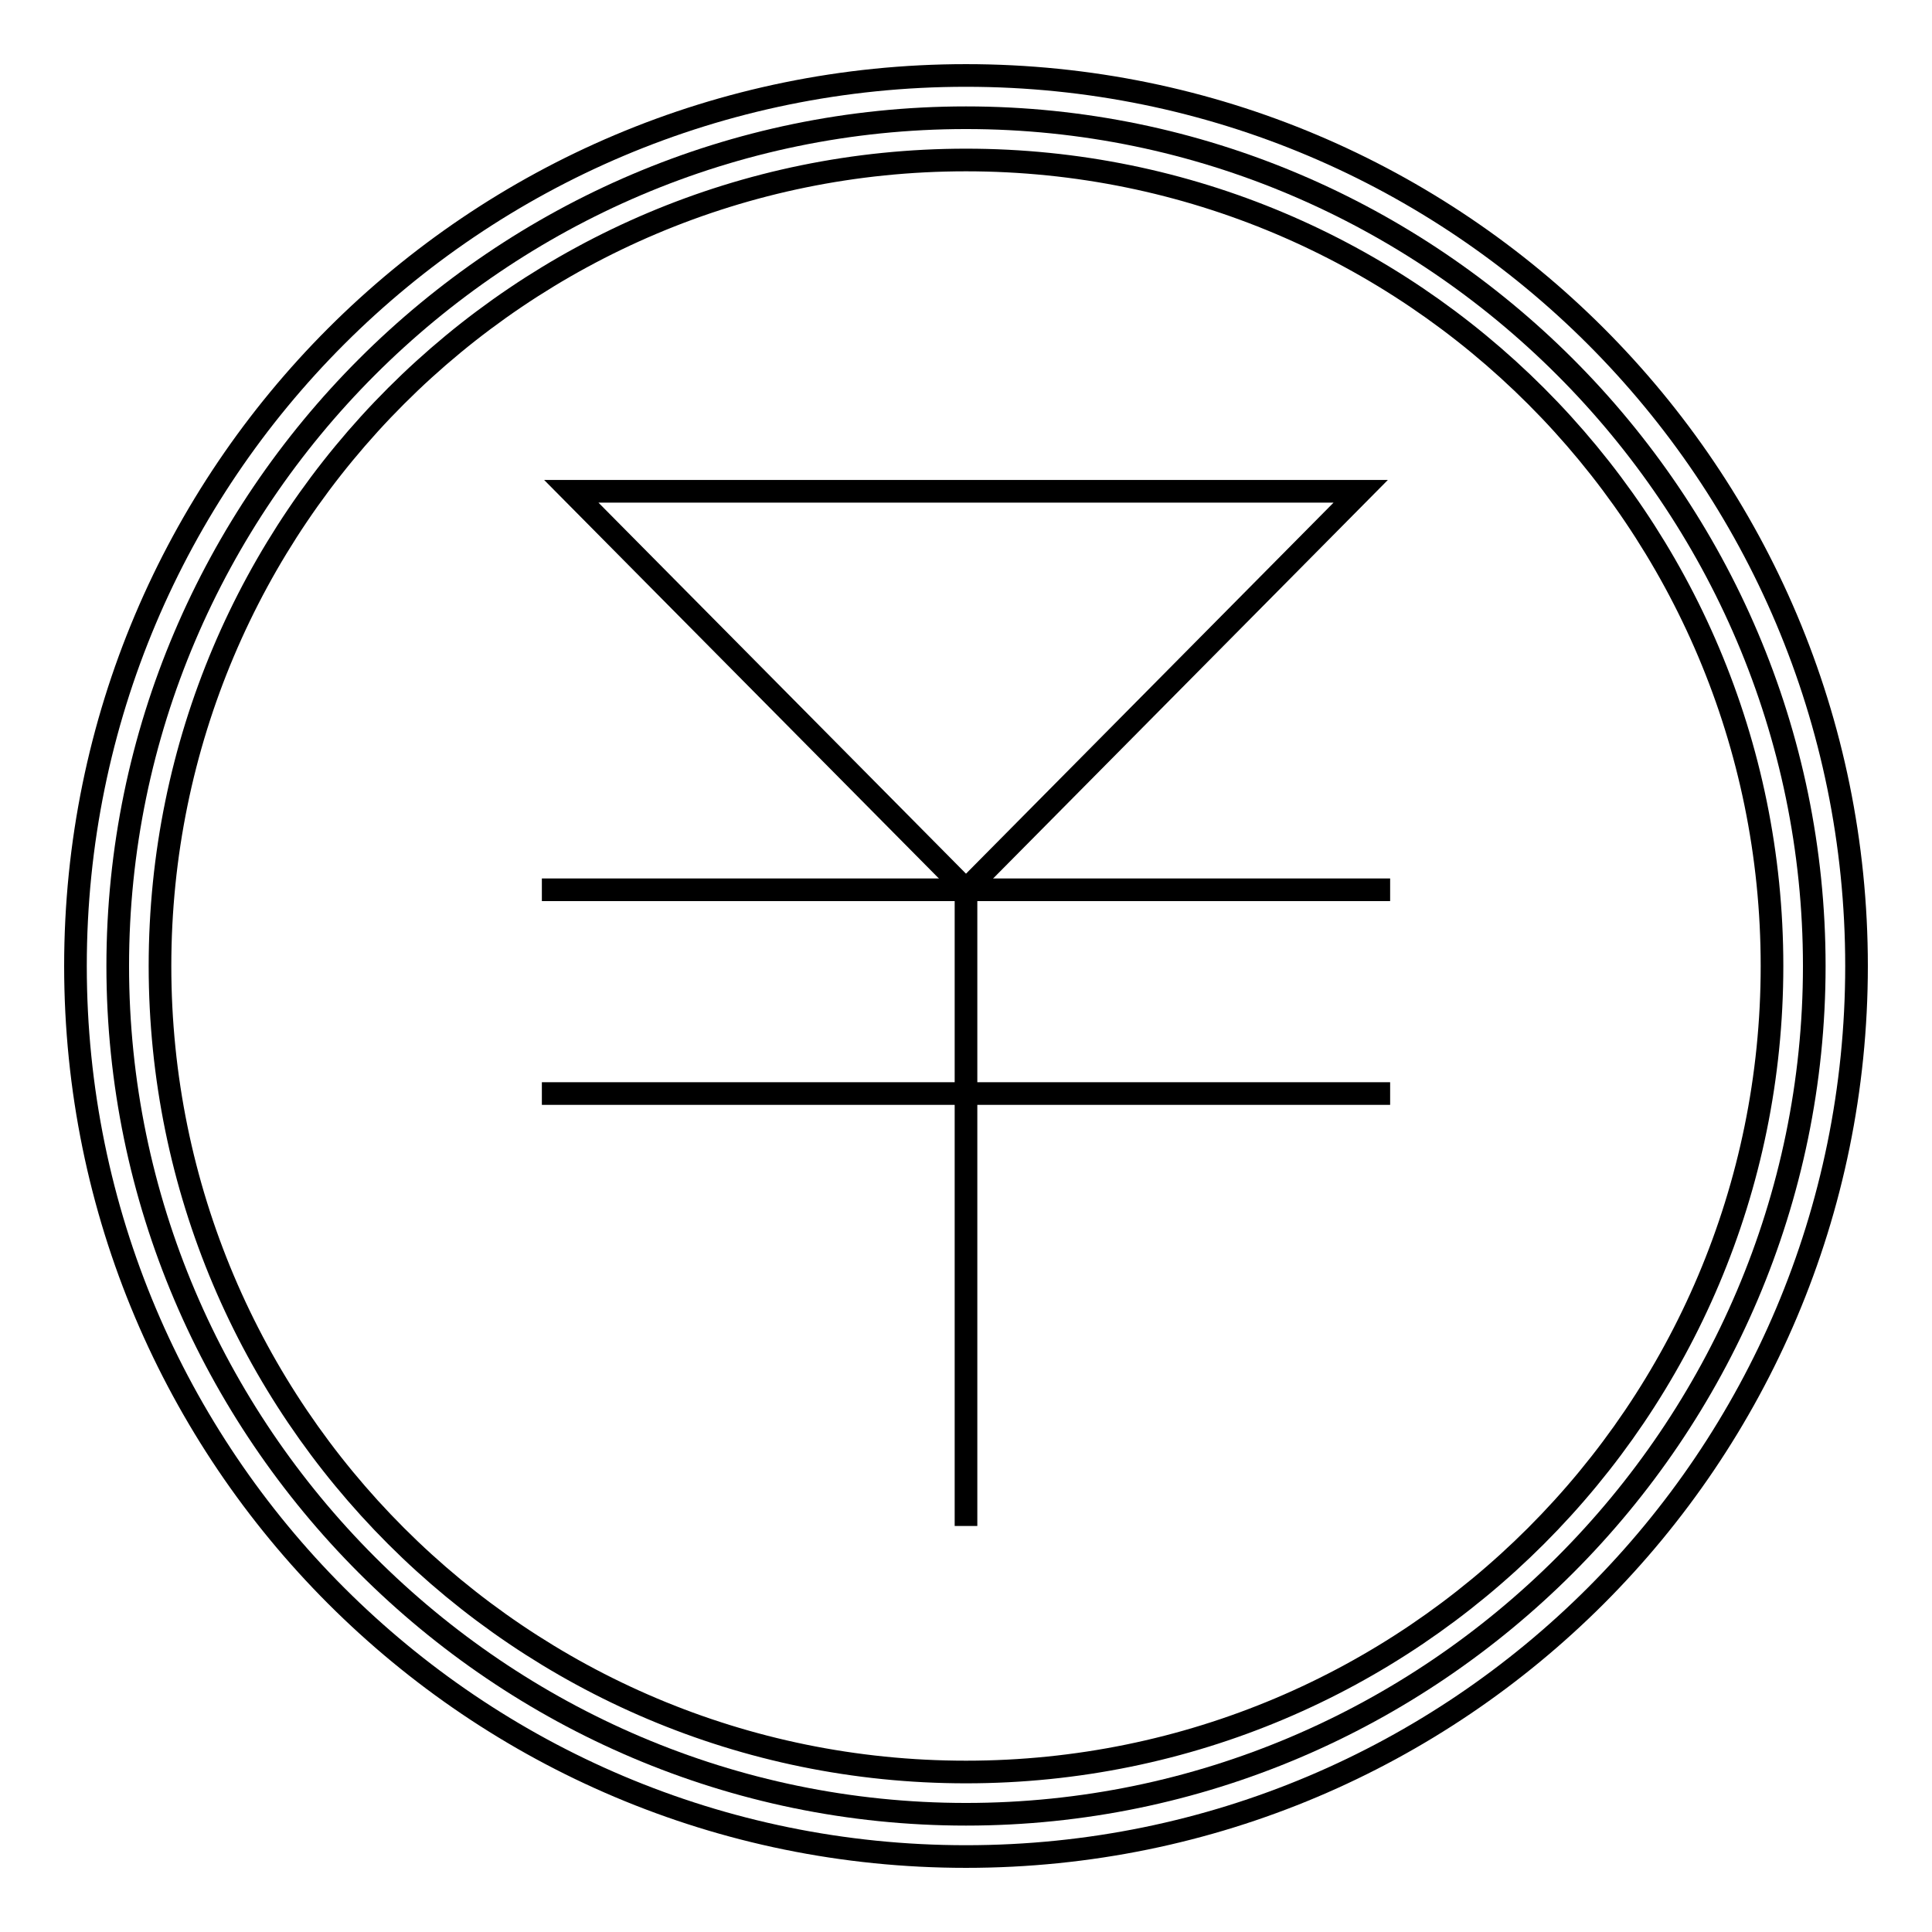 <?xml version="1.0" encoding="utf-8"?>
<!-- Svg Vector Icons : http://www.onlinewebfonts.com/icon -->
<!DOCTYPE svg PUBLIC "-//W3C//DTD SVG 1.1//EN" "http://www.w3.org/Graphics/SVG/1.1/DTD/svg11.dtd">
<svg version="1.1" xmlns="http://www.w3.org/2000/svg" xmlns:xlink="http://www.w3.org/1999/xlink" x="0px" y="0px" viewBox="0 0 256 256" enable-background="new 0 0 256 256" xml:space="preserve">
<g><g><path stroke-width="3" fill-opacity="0" stroke="#000000"  d="M128,240.4c-61.8,0-112.4-50.6-112.4-112.4C15.6,66.2,66.2,15.6,128,15.6c61.8,0,112.4,50.6,112.4,112.4C240.4,189.8,189.8,240.4,128,240.4z"/><path stroke-width="3" fill-opacity="0" stroke="#000000"  d="M128,21.2c59,0,106.8,47.8,106.8,106.8S187,234.8,128,234.8S21.2,187,21.2,128S69,21.2,128,21.2 M128,10C62.8,10,10,62.8,10,128c0,65.2,52.8,118,118,118c65.2,0,118-52.8,118-118C246,62.8,193.2,10,128,10L128,10z"/><path stroke-width="3" fill-opacity="0" stroke="#000000"  d="M180.3,65.1L128,117.9L75.7,65.1H180.3z"/><path stroke-width="3" fill-opacity="0" stroke="#000000"  d="M71.8,117.9h112.4H71.8z"/><path stroke-width="3" fill-opacity="0" stroke="#000000"  d="M71.8,144.9h112.4H71.8z"/><path stroke-width="3" fill-opacity="0" stroke="#000000"  d="M128,117.9v84.3V117.9z"/></g></g>
</svg>